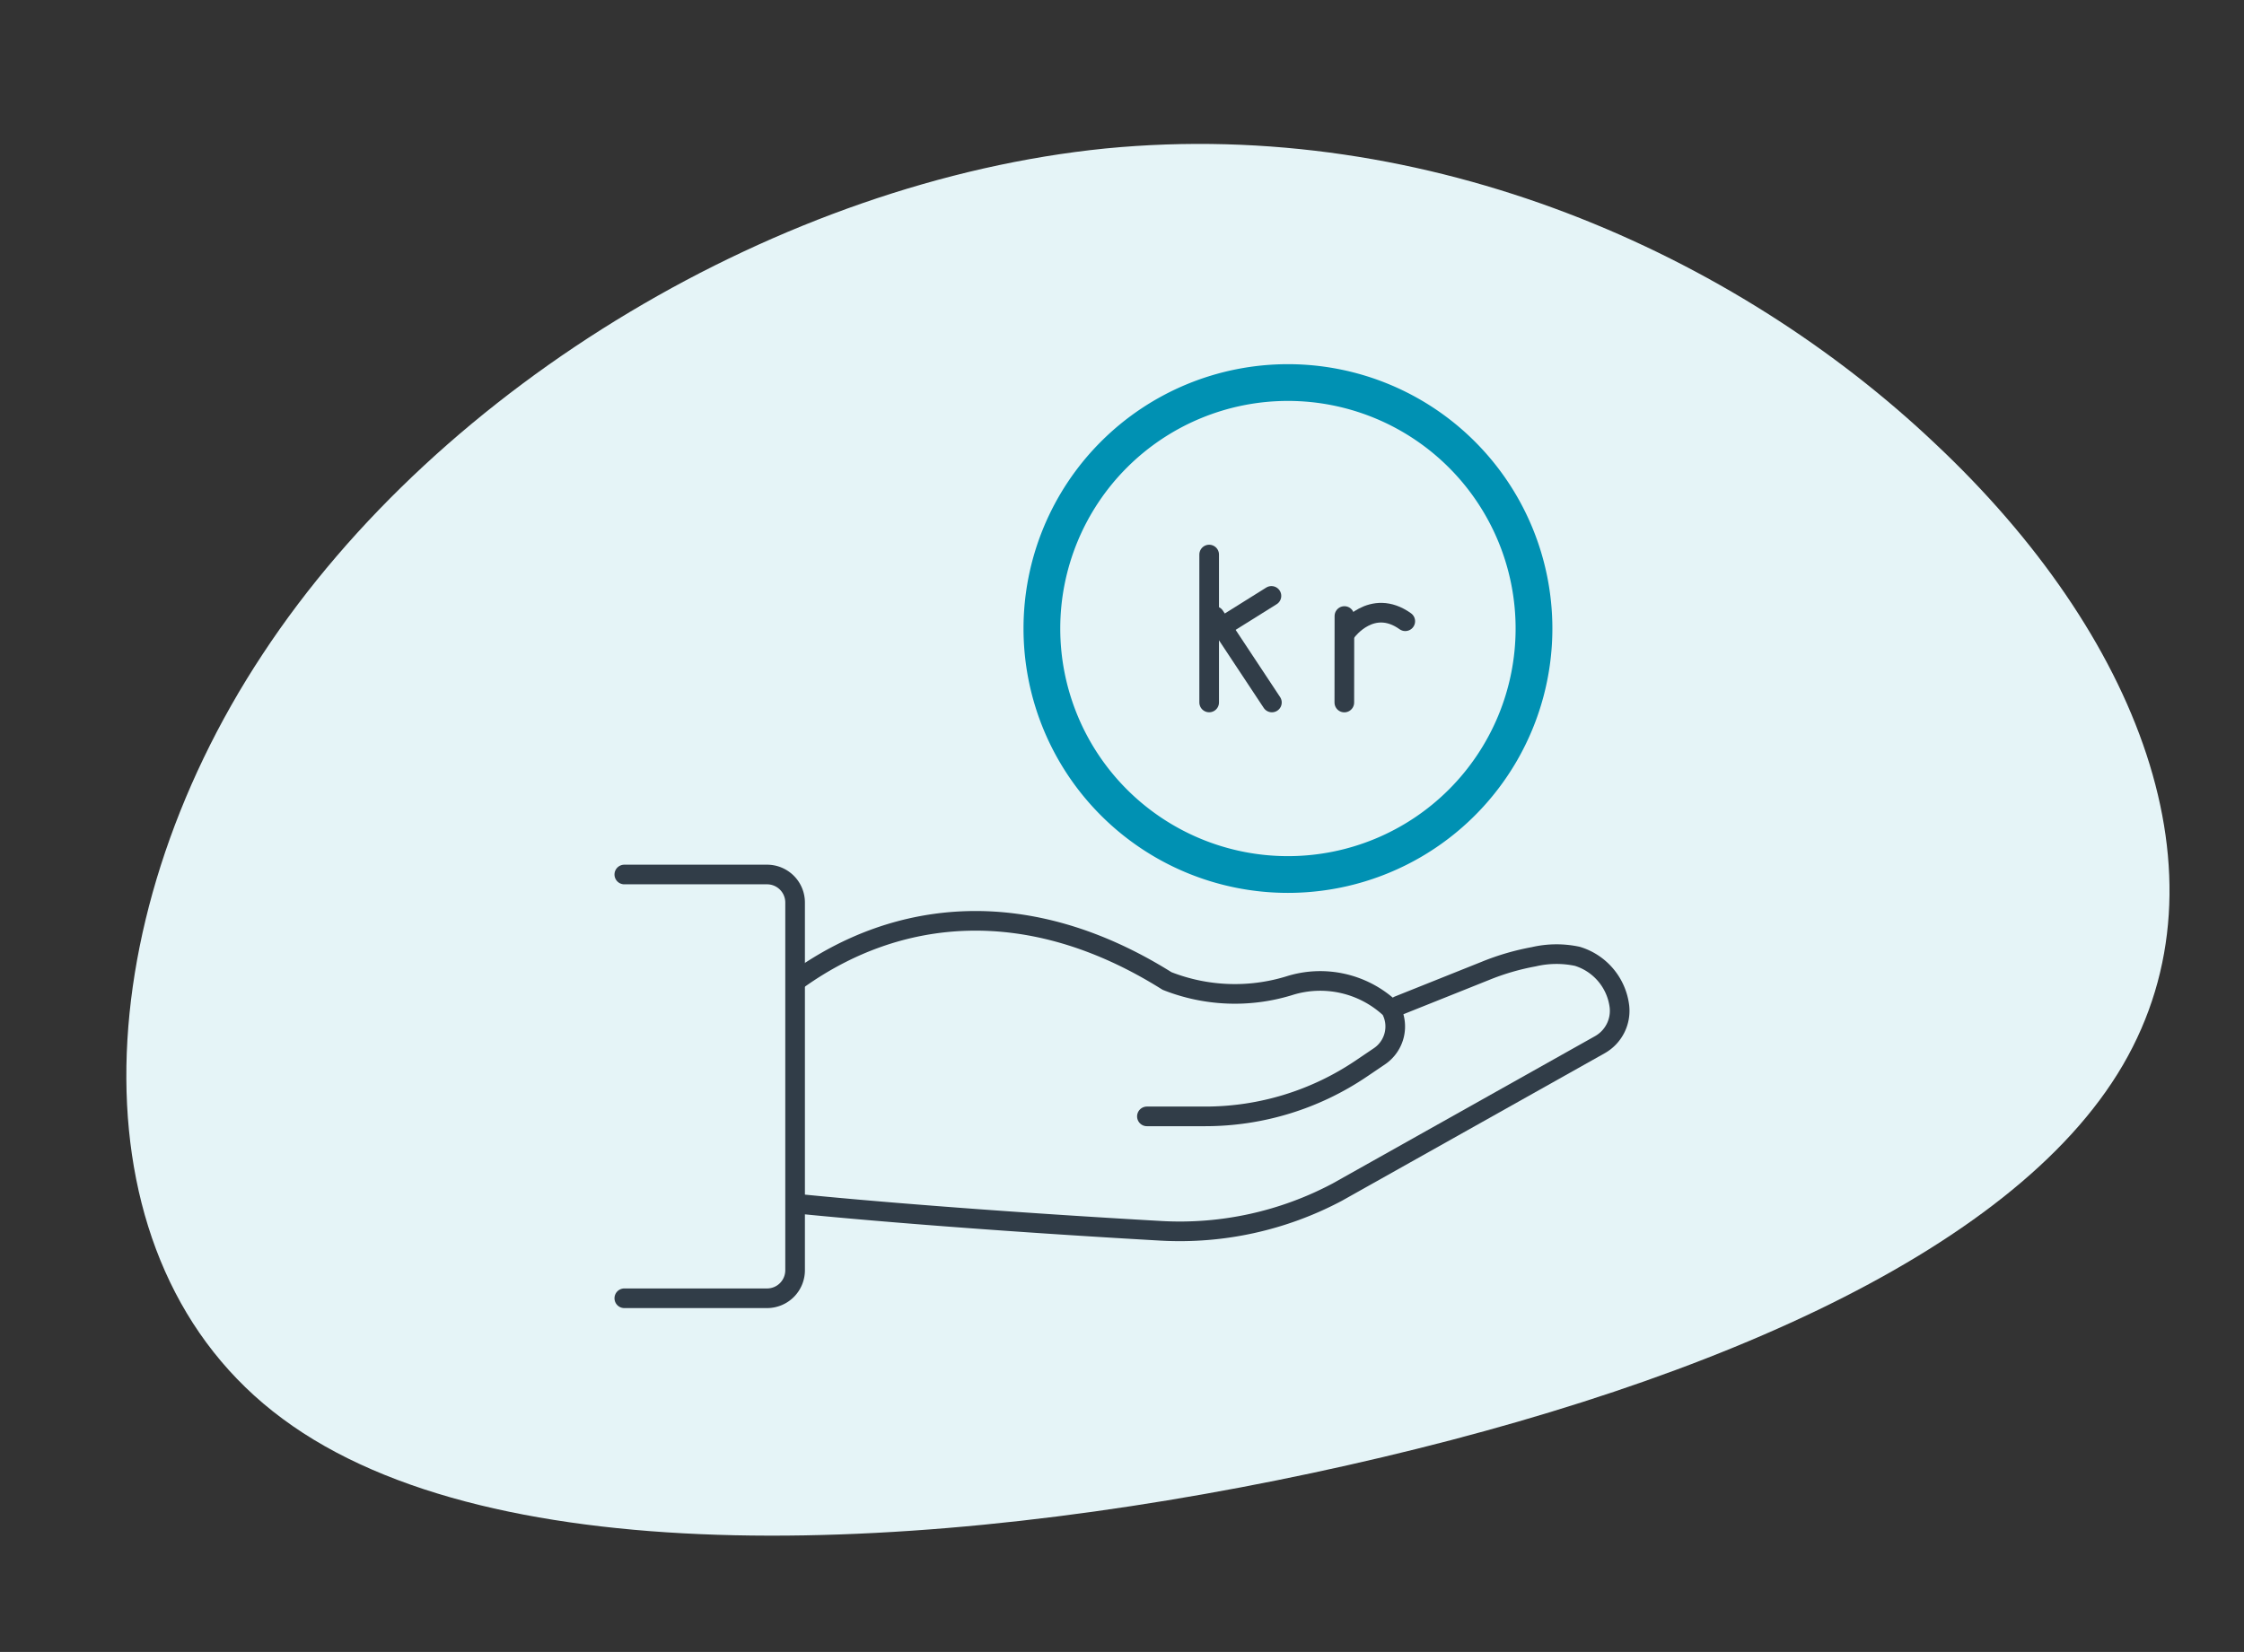 <svg xmlns="http://www.w3.org/2000/svg" width="228.567" height="168.31" viewBox="0 0 228.567 168.31">
  <rect x="0" y="0" width="228.567" height="168.31" fill="#333333" stroke="none"/>
  <g id="Group_1342" data-name="Group 1342" transform="translate(-449.951 -508.851)">
    <path id="blob" d="M115.881-24.822c17.273,22.306,23.134,48.128,8.945,65.49S76.09,66.71,36.762,68.8c-39.482,2.085-83.9-2.64-102.715-21.869-18.816-19.12-12.03-52.963,10.179-77.247,22.209-24.394,59.84-39.338,92.845-37.47C70.23-65.808,98.762-47.128,115.881-24.822Z" transform="translate(536.527 596.73) rotate(-9)" fill="#e5f4f7"/>
    <g id="Group_944" data-name="Group 944" transform="translate(513.543 545.955)">
      <path id="Path_2950" data-name="Path 2950" d="M1363.39,644.531a26.934,26.934,0,1,1,26.935-26.934,26.934,26.934,0,0,1-26.935,26.934m0-50.124a23.19,23.19,0,1,0,23.19,23.19,23.19,23.19,0,0,0-23.19-23.19" transform="translate(-1295.797 -590.662)" fill="#0091b3"/>
      <path id="Path_2951" data-name="Path 2951" d="M1362.19,634.693h5.945a28.352,28.352,0,0,0,15.921-4.892l1.8-1.218a3.666,3.666,0,0,0,1.164-4.832s-.061-.061-.177-.169a10.452,10.452,0,0,0-10.186-2.19,18.827,18.827,0,0,1-12.417-.494c-14.2-8.912-27.491-7.334-37.516-.2" transform="translate(-1308.961 -558.053)" fill="none" stroke="#313d48" stroke-linecap="round" stroke-linejoin="round" stroke-width="2"/>
      <path id="Path_2952" data-name="Path 2952" d="M1387.82,621.459l8.846-3.539a24.878,24.878,0,0,1,4.919-1.437,10.191,10.191,0,0,1,4.449-.045,6.117,6.117,0,0,1,4.287,5.122,3.965,3.965,0,0,1-2,3.884l-26.762,15.029a34.187,34.187,0,0,1-17.883,3.934c-23.515-1.336-36.96-2.75-36.96-2.75" transform="translate(-1308.961 -556.105)" fill="none" stroke="#313d48" stroke-linecap="round" stroke-linejoin="round" stroke-width="2"/>
      <path id="Path_2953" data-name="Path 2953" d="M1319.17,655.939h14.539a2.856,2.856,0,0,0,2.856-2.856V615.619a2.856,2.856,0,0,0-2.856-2.856H1319.17" transform="translate(-1319.171 -560.767)" fill="none" stroke="#313d48" stroke-linecap="round" stroke-linejoin="round" stroke-width="2"/>
      <g id="Group_1001" data-name="Group 1001" transform="translate(59.57 19.396)">
        <line id="Line_3136" data-name="Line 3136" y2="15.071" fill="none" stroke="#313d48" stroke-linecap="round" stroke-linejoin="round" stroke-width="2"/>
        <line id="Line_3137" data-name="Line 3137" x1="5.87" y2="3.672" transform="translate(0.473 4.214)" fill="none" stroke="#313d48" stroke-linecap="round" stroke-linejoin="round" stroke-width="2"/>
        <line id="Line_3138" data-name="Line 3138" x1="5.828" y1="8.808" transform="translate(0.563 6.265)" fill="none" stroke="#313d48" stroke-linecap="round" stroke-linejoin="round" stroke-width="2"/>
        <line id="Line_3139" data-name="Line 3139" y1="8.813" x2="0.009" transform="translate(13.767 6.265)" fill="none" stroke="#313d48" stroke-linecap="round" stroke-linejoin="round" stroke-width="2"/>
        <path id="Path_7348" data-name="Path 7348" d="M5.931,1.822C3.507-1.58,0,.825,0,.825" transform="translate(13.774 7.005) rotate(-19)" fill="none" stroke="#313d48" stroke-linecap="round" stroke-width="2"/>
      </g>
    </g>
  </g>
</svg>
